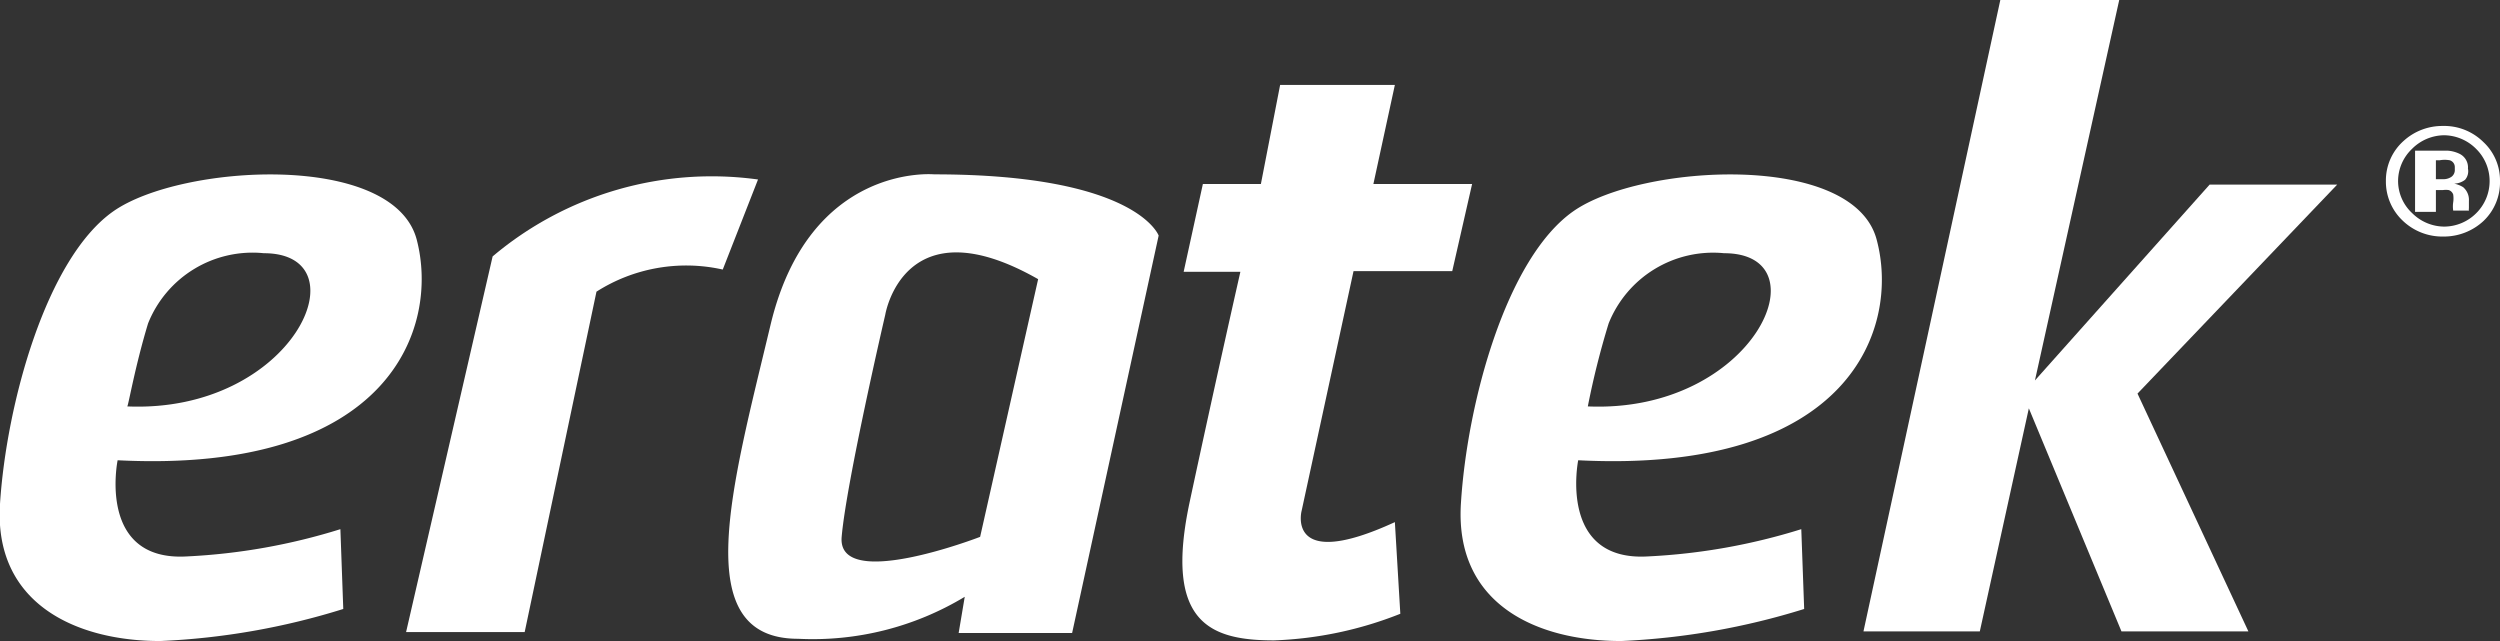 <svg id="eratek-logotype-beyaz" data-name="eratek-logotype-beyaz" xmlns="http://www.w3.org/2000/svg" viewBox="0 0 78 20"><rect x="0" y="0" width="78" height="20" fill="#333333" stroke="none"/><defs><style>.cls-1{fill:#fff;}</style></defs><title>eratekArtboard 1</title><path class="cls-1" d="M13,7.47c-.74-2.75-7.36-2.35-9.46-.88S.2,12.61,0,15.72,2.37,20,5,20a22.31,22.31,0,0,0,5.71-1l-.09-2.49a19.08,19.08,0,0,1-4.78.85c-2.82.17-2.17-3-2.17-3C12.19,14.79,13.72,10.21,13,7.47ZM4.62,10.09A3.51,3.51,0,0,1,8.23,7.9c3.15,0,.93,5-4.26,4.78C4,12.68,4.21,11.44,4.62,10.09Z"/><path class="cls-1" d="M58.55,7.47c-.74-2.75-7.36-2.35-9.46-.88s-3.32,6-3.51,9.13,2.36,4.28,5,4.28a22.42,22.42,0,0,0,5.71-1l-.09-2.49a19.08,19.08,0,0,1-4.78.85c-2.82.17-2.18-3-2.18-3C57.76,14.79,59.29,10.21,58.55,7.47Zm-8.36,2.62a3.51,3.51,0,0,1,3.6-2.19c3.16,0,.93,5-4.25,4.78A25.46,25.46,0,0,1,50.19,10.09Z"/><path class="cls-1" d="M12.67,19.72h3.7L18.61,9.1a5.21,5.21,0,0,1,3.94-.69l1.1-2.81A10.6,10.6,0,0,0,15.37,8Z"/><path class="cls-1" d="M29.15,5.44s-3.9-.37-5.11,4.7-2.58,9.79.86,9.79a9.17,9.17,0,0,0,5.2-1.31l-.19,1.13h3.54l2.7-12.4S35.47,5.44,29.15,5.44Zm1.43,11.31s-4.47,1.73-4.32,0,1.36-6.93,1.36-6.93.57-3.5,4.77-1.11Z"/><path class="cls-1" d="M43.52,16.29l.17,2.86a11.77,11.77,0,0,1-3.94.83c-2,0-3.44-.55-2.63-4.33S38.7,8.48,38.7,8.48H36.93l.6-2.74h1.81l.6-3.09h3.58l-.67,3.09h3.08l-.62,2.72H42.23l-1.62,7.48S40.11,17.86,43.52,16.29Z"/><polygon class="cls-1" points="62.41 0 66.12 0 63.49 11.87 68.94 5.76 72.92 5.76 66.69 12.28 70.15 19.7 66.19 19.7 63.3 12.74 61.77 19.7 58.14 19.7 62.41 0"/><path class="cls-1" d="M76,6.61V5.93h.22a.66.66,0,0,1,.18,0,.22.22,0,0,1,.14.14.81.81,0,0,1,0,.24.88.88,0,0,0,0,.26h.49V6.56a.14.14,0,0,1,0-.06V6.27a.52.52,0,0,0-.18-.43.85.85,0,0,0-.28-.11.6.6,0,0,0,.34-.12A.41.41,0,0,0,77,5.26a.47.47,0,0,0-.26-.46,1,1,0,0,0-.39-.1h-1V6.61Zm.59-1.32a.26.26,0,0,1-.11.23.45.45,0,0,1-.28.07H76V5h.12a.87.87,0,0,1,.31,0,.22.22,0,0,1,.16.21M78,5.65a1.63,1.63,0,0,0-.52-1.22,1.74,1.74,0,0,0-1.27-.5A1.79,1.79,0,0,0,75,4.39a1.65,1.65,0,0,0-.56,1.26,1.67,1.67,0,0,0,.52,1.23,1.78,1.78,0,0,0,1.27.5,1.81,1.81,0,0,0,1.26-.49A1.66,1.66,0,0,0,78,5.65M76.21,4.22a1.43,1.43,0,0,1,1.05.43,1.41,1.41,0,0,1,0,2,1.42,1.42,0,0,1-1,.42,1.43,1.43,0,0,1-1-.42,1.37,1.37,0,0,1-.44-1,1.39,1.39,0,0,1,.43-1,1.43,1.43,0,0,1,1-.43"/></svg>